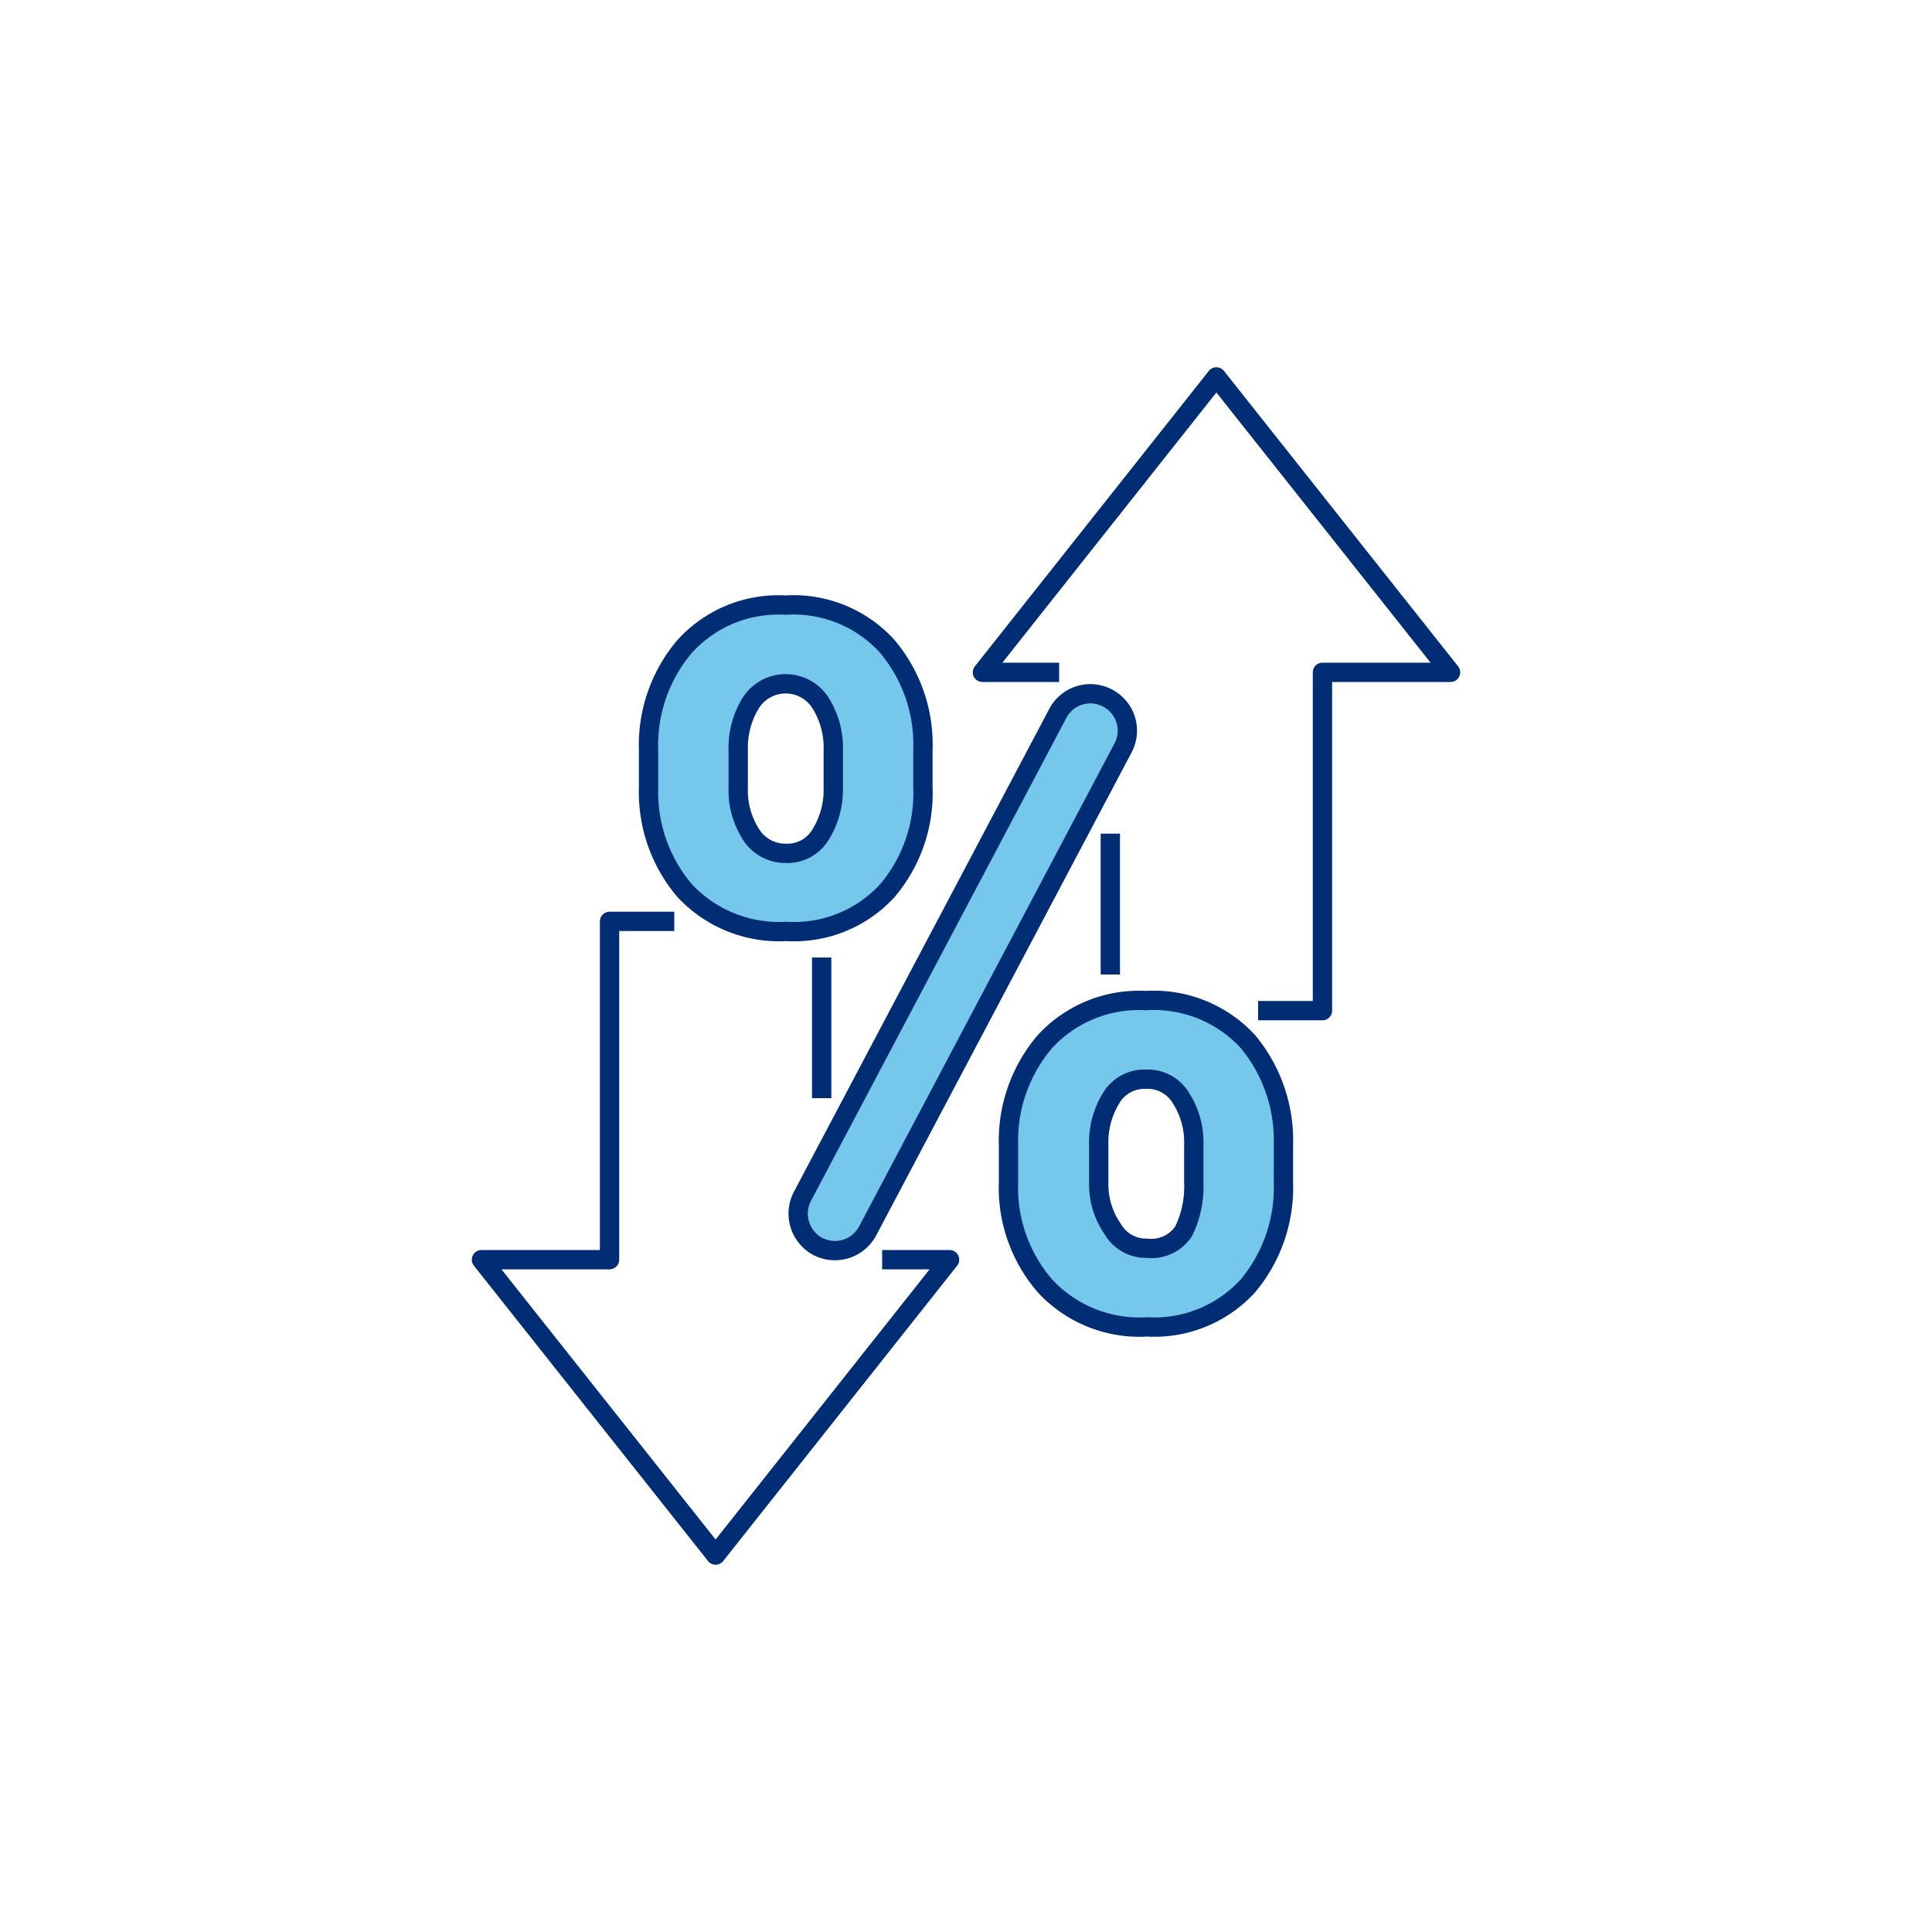 <?xml version="1.0" encoding="utf-8"?>
<svg xmlns="http://www.w3.org/2000/svg" viewBox="0 0 100 100">
  <line x1="42.53" y1="49.56" x2="42.53" y2="56.84" fill="none" stroke="#002d74" stroke-linejoin="round" />
  <polyline points="45.66 65.2 49.15 65.2 37.04 80.49 24.92 65.2 31.55 65.2 31.55 47.69 34.9 47.69" fill="none" stroke="#002d74" stroke-linejoin="round" />
  <line x1="57.47" y1="50.44" x2="57.47" y2="43.15" fill="none" stroke="#002d74" stroke-linejoin="round" />
  <polyline points="54.82 34.8 50.85 34.8 62.96 19.51 75.08 34.8 68.45 34.8 68.45 52.31 65.12 52.31" fill="none" stroke="#002d74" stroke-linejoin="round" />
  <path d="M45.92,33.45a6.55,6.55,0,0,0-5.26-2.13,6.54,6.54,0,0,0-5.23,2.15,7.88,7.88,0,0,0-1.86,5.36v1.92a7.86,7.86,0,0,0,1.87,5.35,6.68,6.68,0,0,0,5.27,2.11,6.54,6.54,0,0,0,5.21-2.1,7.8,7.8,0,0,0,1.85-5.36V38.83A7.89,7.89,0,0,0,45.92,33.45Zm-2.79,7.3a4.38,4.38,0,0,1-.64,2.42,2,2,0,0,1-1.78,1,2.11,2.11,0,0,1-1.85-1,4.23,4.23,0,0,1-.65-2.41V38.83a4.43,4.43,0,0,1,.64-2.43,2.14,2.14,0,0,1,3.63,0,4.35,4.35,0,0,1,.65,2.44Z" fill="#75c8eb" stroke="#002d74" stroke-miterlimit="10" />
  <path d="M42.3,64.5h0a1.93,1.93,0,0,1-.77-2.57l13.22-25a1.9,1.9,0,0,1,2.61-.78h0a1.9,1.9,0,0,1,.77,2.56l-13.22,25A1.92,1.92,0,0,1,42.3,64.5Z" fill="#75c8eb" stroke="#002d74" stroke-miterlimit="10" />
  <path d="M64.59,53.91a6.62,6.62,0,0,0-5.28-2.12,6.6,6.6,0,0,0-5.23,2.13,7.9,7.9,0,0,0-1.88,5.36v1.91a7.77,7.77,0,0,0,1.89,5.37,6.66,6.66,0,0,0,5.28,2.12,6.56,6.56,0,0,0,5.22-2.12,7.94,7.94,0,0,0,1.84-5.37V59.28A8,8,0,0,0,64.59,53.91Zm-2.8,7.28a5.27,5.27,0,0,1-.52,2.53,2,2,0,0,1-1.9.89,2,2,0,0,1-1.78-1,4.07,4.07,0,0,1-.72-2.42V59.28a4.38,4.38,0,0,1,.63-2.42,2,2,0,0,1,1.81-1,2,2,0,0,1,1.83,1,4.22,4.22,0,0,1,.65,2.42Z" fill="#75c8eb" stroke="#002d74" stroke-miterlimit="10" />
</svg>